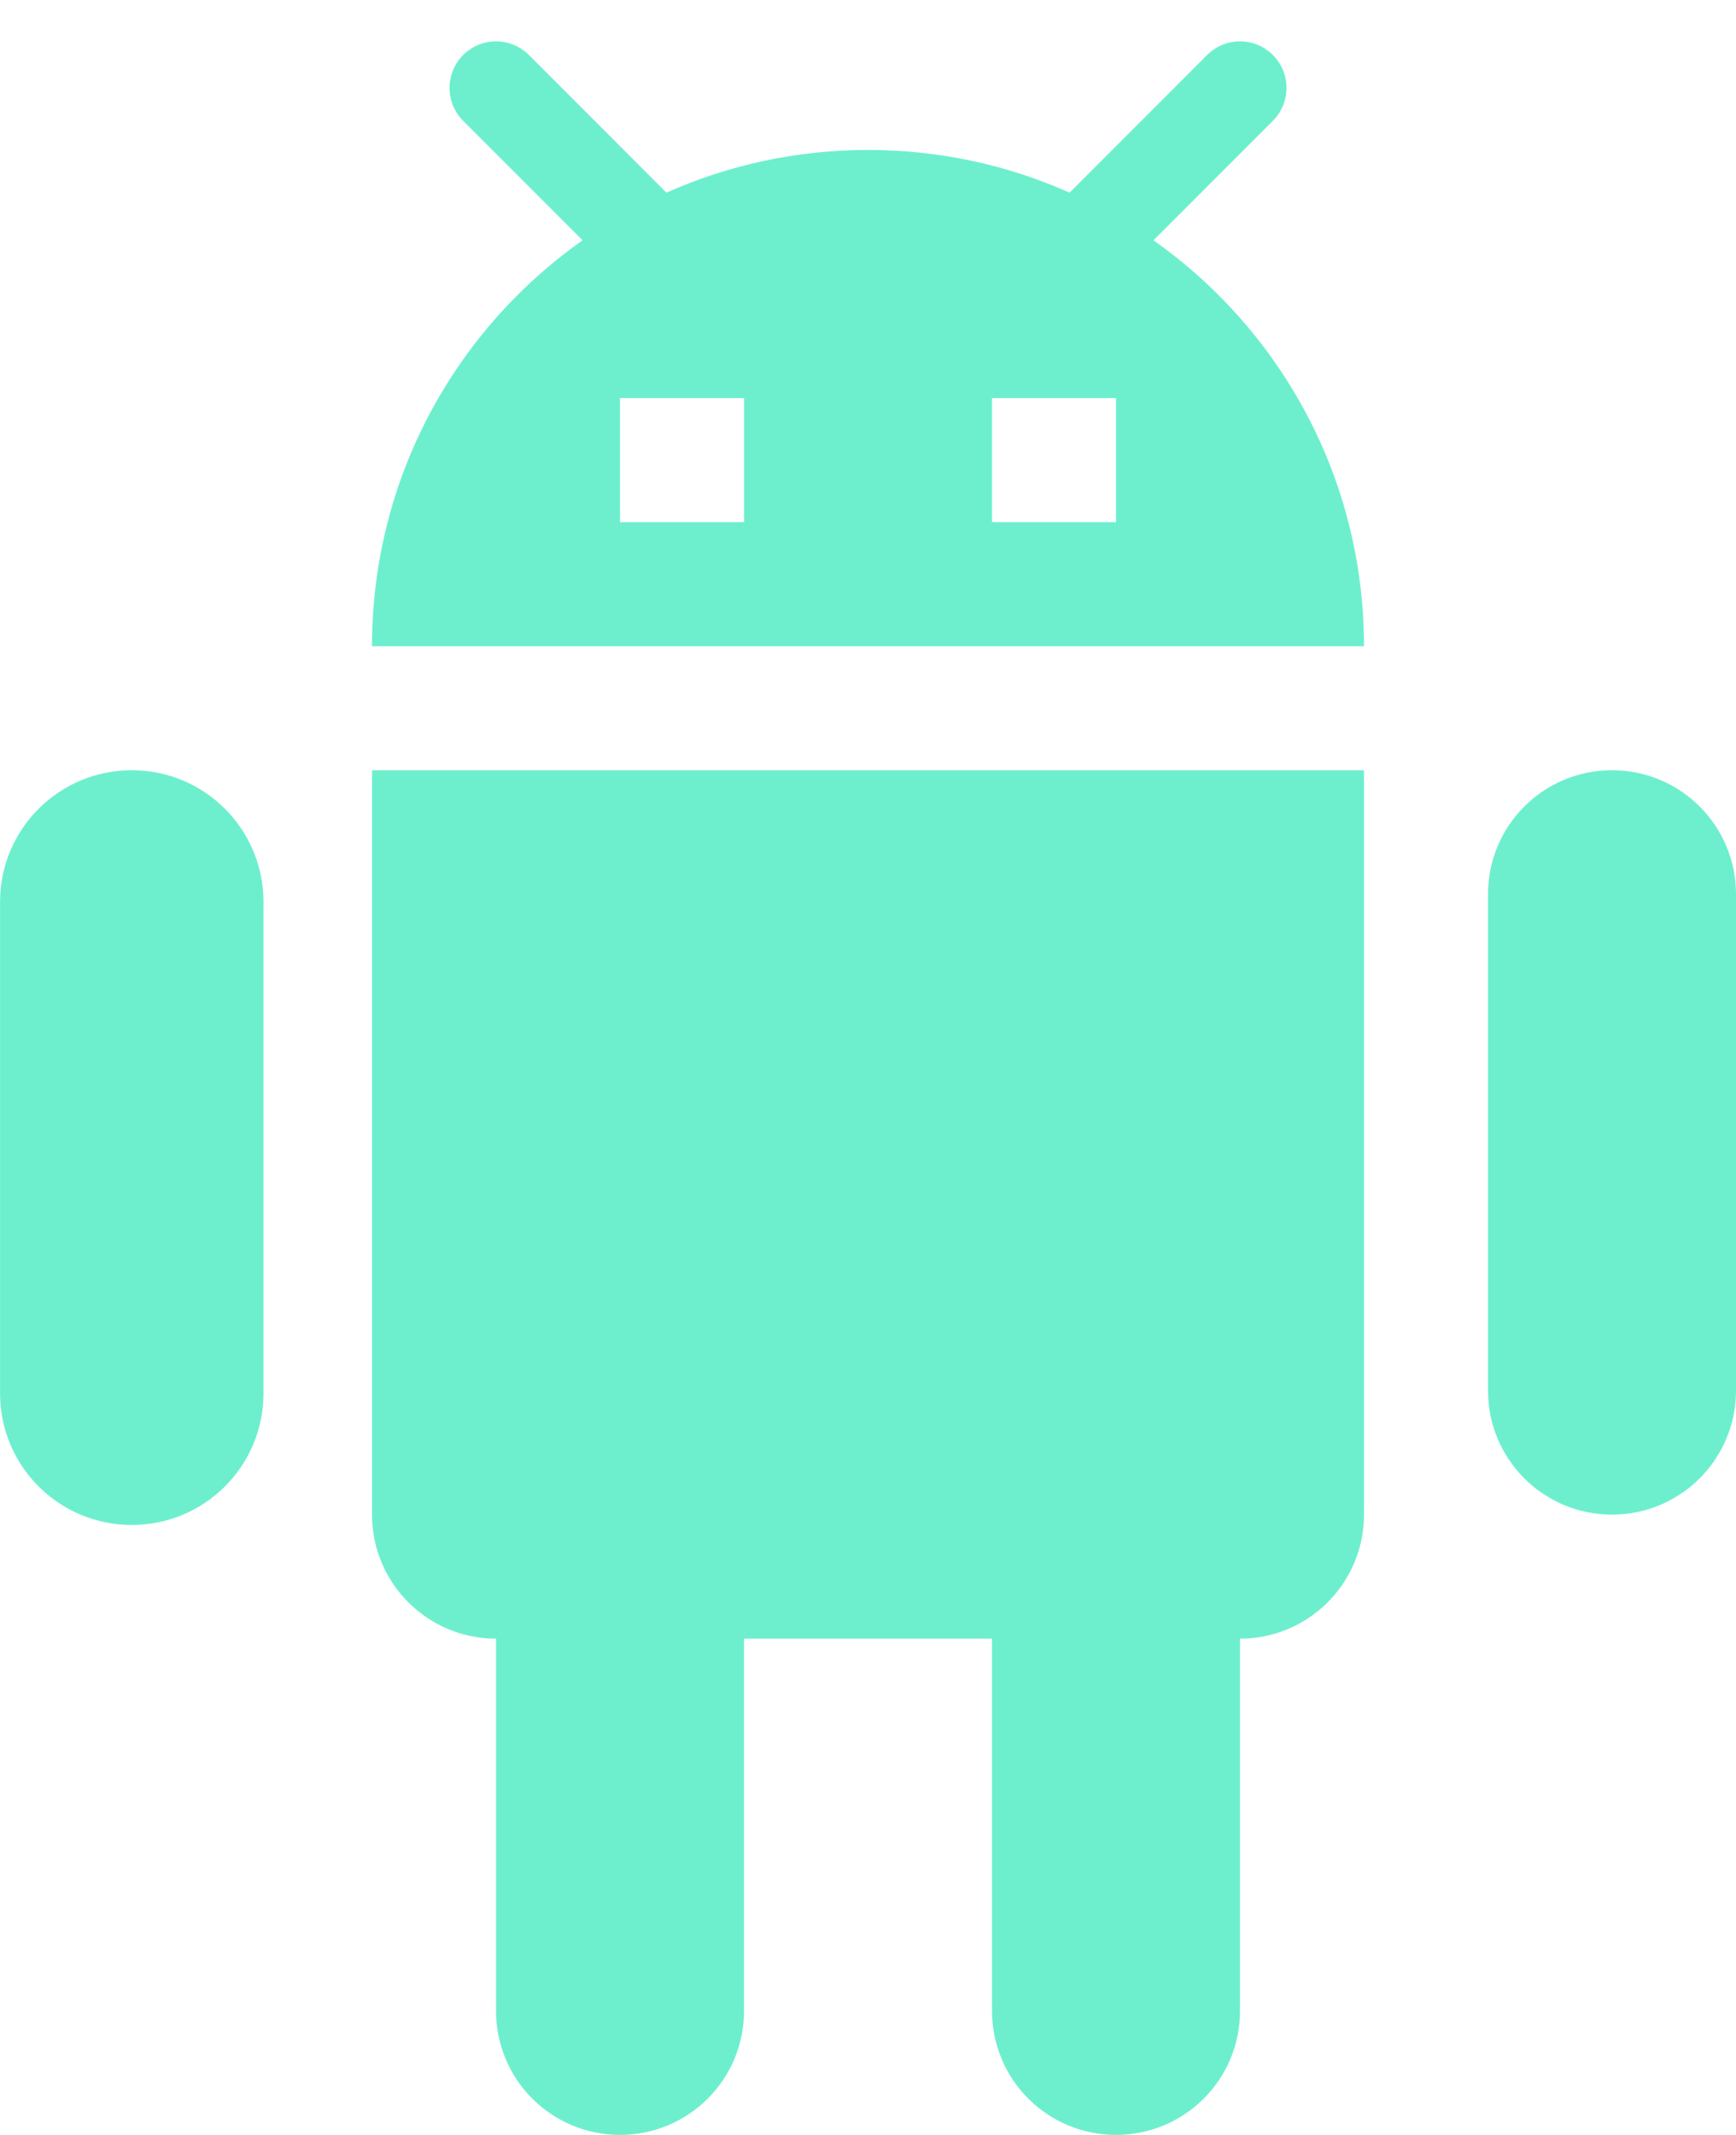 <svg width="48" height="59" viewBox="0 0 48 59" fill="none" xmlns="http://www.w3.org/2000/svg">
<g id="Frame" clip-path="url(#clip0_18_1085)">
<path id="Vector" fill-rule="evenodd" clip-rule="evenodd" d="M12.806 1.52C13.308 1.018 14.122 1.018 14.624 1.52L18.427 5.324C20.13 4.565 22.016 4.144 24 4.144C25.985 4.144 27.871 4.565 29.574 5.324L33.377 1.52C33.879 1.018 34.693 1.018 35.195 1.52C35.697 2.023 35.697 2.837 35.195 3.339L31.893 6.641C35.414 9.123 37.714 13.222 37.714 17.858H10.286C10.286 13.222 12.587 9.123 16.108 6.641L12.806 3.339C12.304 2.837 12.304 2.023 12.806 1.52ZM0.001 24.929C0.001 22.913 1.628 21.286 3.644 21.286C5.659 21.286 7.286 22.913 7.286 24.929V38.5C7.286 40.516 5.659 42.143 3.644 42.143C1.628 42.143 0.001 40.516 0.001 38.5V24.929ZM41.143 24.715C41.143 22.818 42.674 21.286 44.571 21.286C46.468 21.286 48 22.818 48 24.715V38.429C48 40.326 46.468 41.857 44.571 41.857C42.674 41.857 41.143 40.326 41.143 38.429V24.715ZM13.715 45.285V55.571C13.715 57.468 15.246 58.999 17.143 58.999C19.04 58.999 20.572 57.468 20.572 55.571V45.285H27.429V55.571C27.429 57.468 28.96 58.999 30.857 58.999C32.754 58.999 34.286 57.468 34.286 55.571V45.285C36.179 45.285 37.714 43.751 37.714 41.857V21.286H10.286V41.857C10.286 43.751 11.821 45.285 13.715 45.285ZM20.572 11.001H17.143V14.429H20.572V11.001ZM27.429 11.001H30.857V14.429H27.429V11.001Z" fill="#6DEFCE"/>
</g>
<defs>
<clipPath id="clip0_18_1085">
<rect width="48" height="58.284" fill="white" transform="translate(0 0.716)"/>
</clipPath>
</defs>
</svg>
